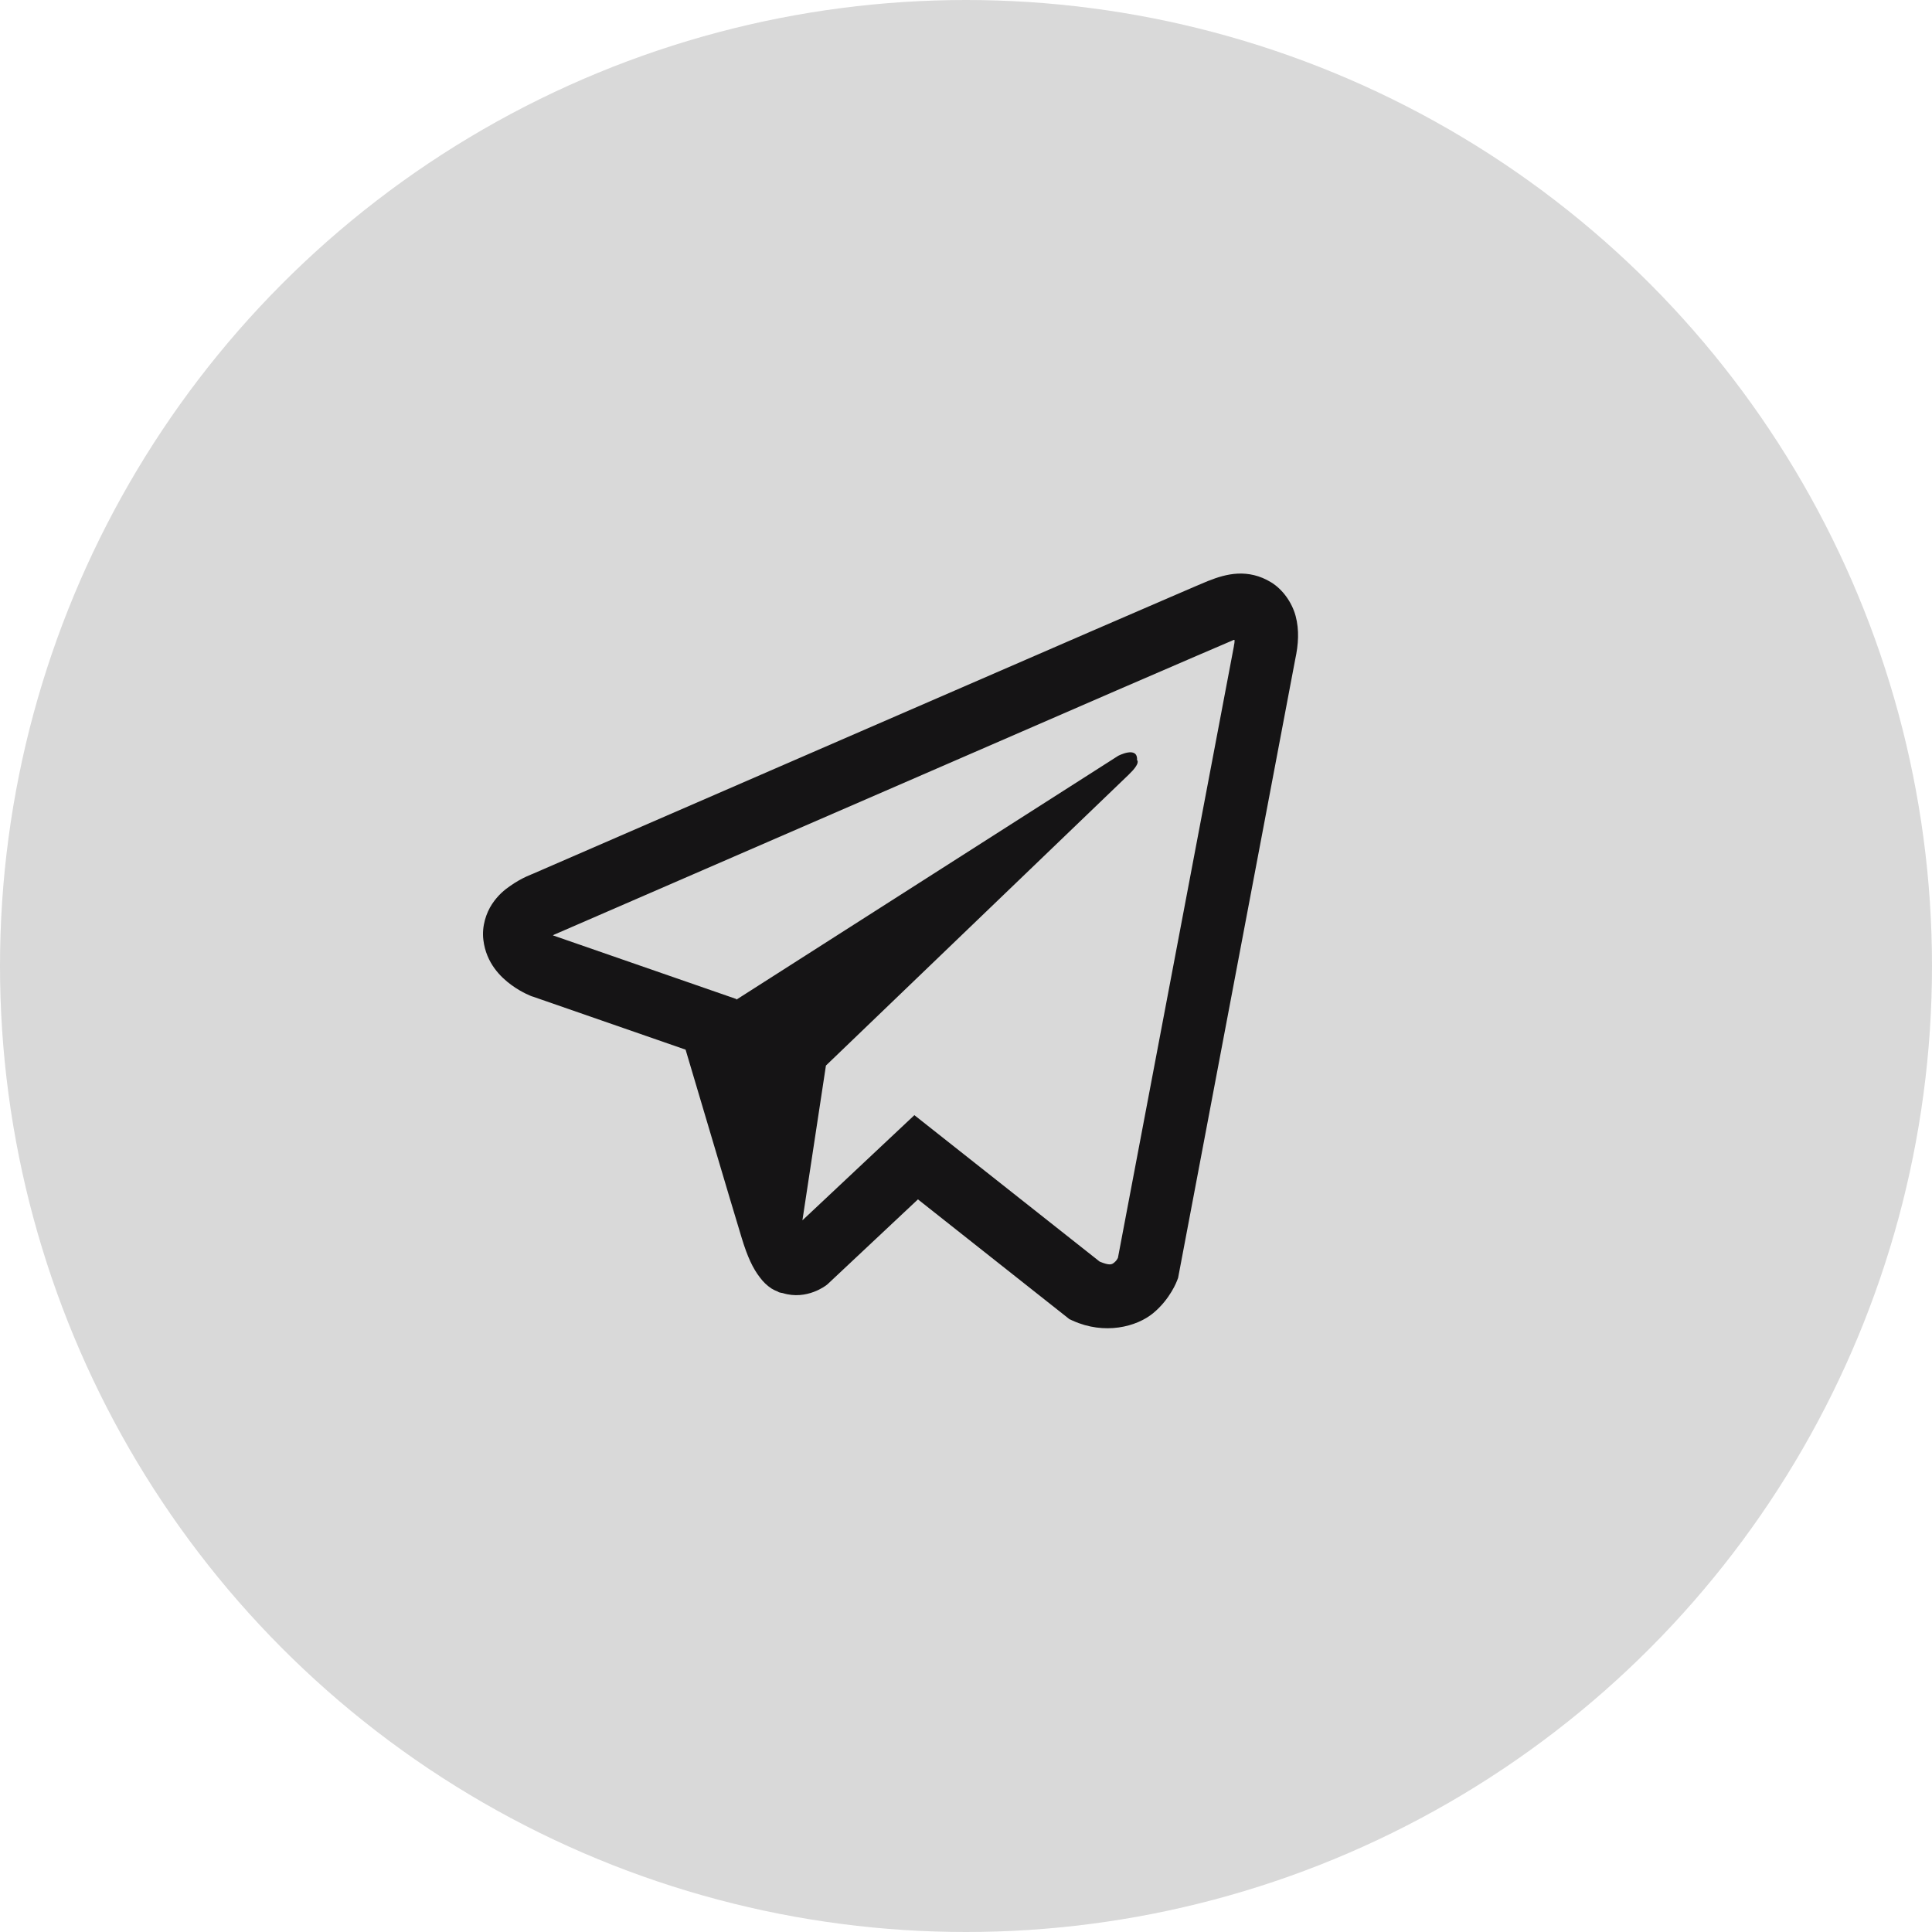 <?xml version="1.0" encoding="UTF-8"?> <svg xmlns="http://www.w3.org/2000/svg" width="64" height="64" viewBox="0 0 64 64" fill="none"> <circle cx="32" cy="32" r="32" fill="#D9D9D9"></circle> <path d="M41.001 19.002C40.653 19.019 40.324 19.124 40.032 19.241H40.028C39.731 19.362 38.324 19.973 36.185 20.897C34.047 21.826 31.272 23.03 28.517 24.226C23.015 26.615 17.607 28.965 17.607 28.965L17.671 28.94C17.671 28.94 17.298 29.066 16.909 29.342C16.71 29.476 16.491 29.66 16.3 29.948C16.109 30.237 15.955 30.68 16.012 31.136C16.105 31.91 16.592 32.374 16.941 32.629C17.294 32.889 17.631 33.01 17.631 33.01H17.639L22.711 34.771C22.938 35.523 24.257 39.99 24.573 41.019C24.76 41.634 24.942 42.019 25.169 42.312C25.279 42.462 25.409 42.588 25.563 42.688C25.624 42.726 25.689 42.755 25.754 42.78C25.774 42.793 25.794 42.797 25.819 42.801L25.766 42.789C25.782 42.793 25.794 42.805 25.806 42.809C25.847 42.822 25.875 42.826 25.928 42.835C26.732 43.086 27.377 42.571 27.377 42.571L27.413 42.542L30.408 39.731L35.427 43.7L35.54 43.751C36.587 44.223 37.646 43.96 38.206 43.495C38.77 43.027 38.989 42.429 38.989 42.429L39.026 42.333L42.904 21.851C43.014 21.345 43.042 20.872 42.921 20.412C42.799 19.952 42.486 19.521 42.109 19.291C41.728 19.057 41.35 18.986 41.001 19.002ZM40.896 21.198C40.892 21.265 40.904 21.257 40.876 21.386V21.399L37.033 41.668C37.017 41.697 36.989 41.76 36.912 41.822C36.83 41.889 36.766 41.931 36.429 41.793L30.29 36.941L26.581 40.425L27.36 35.298C27.36 35.298 36.977 26.058 37.39 25.661C37.804 25.264 37.666 25.18 37.666 25.18C37.695 24.695 37.041 25.038 37.041 25.038L24.395 33.114L24.39 33.093L18.329 30.99V30.985C18.325 30.985 18.317 30.981 18.312 30.981C18.317 30.981 18.345 30.969 18.345 30.969L18.377 30.952L18.41 30.939C18.41 30.939 23.822 28.589 29.324 26.201C32.079 25.004 34.855 23.8 36.989 22.871C39.123 21.947 40.701 21.269 40.791 21.232C40.876 21.198 40.835 21.198 40.896 21.198Z" fill="#151415"></path> </svg> 